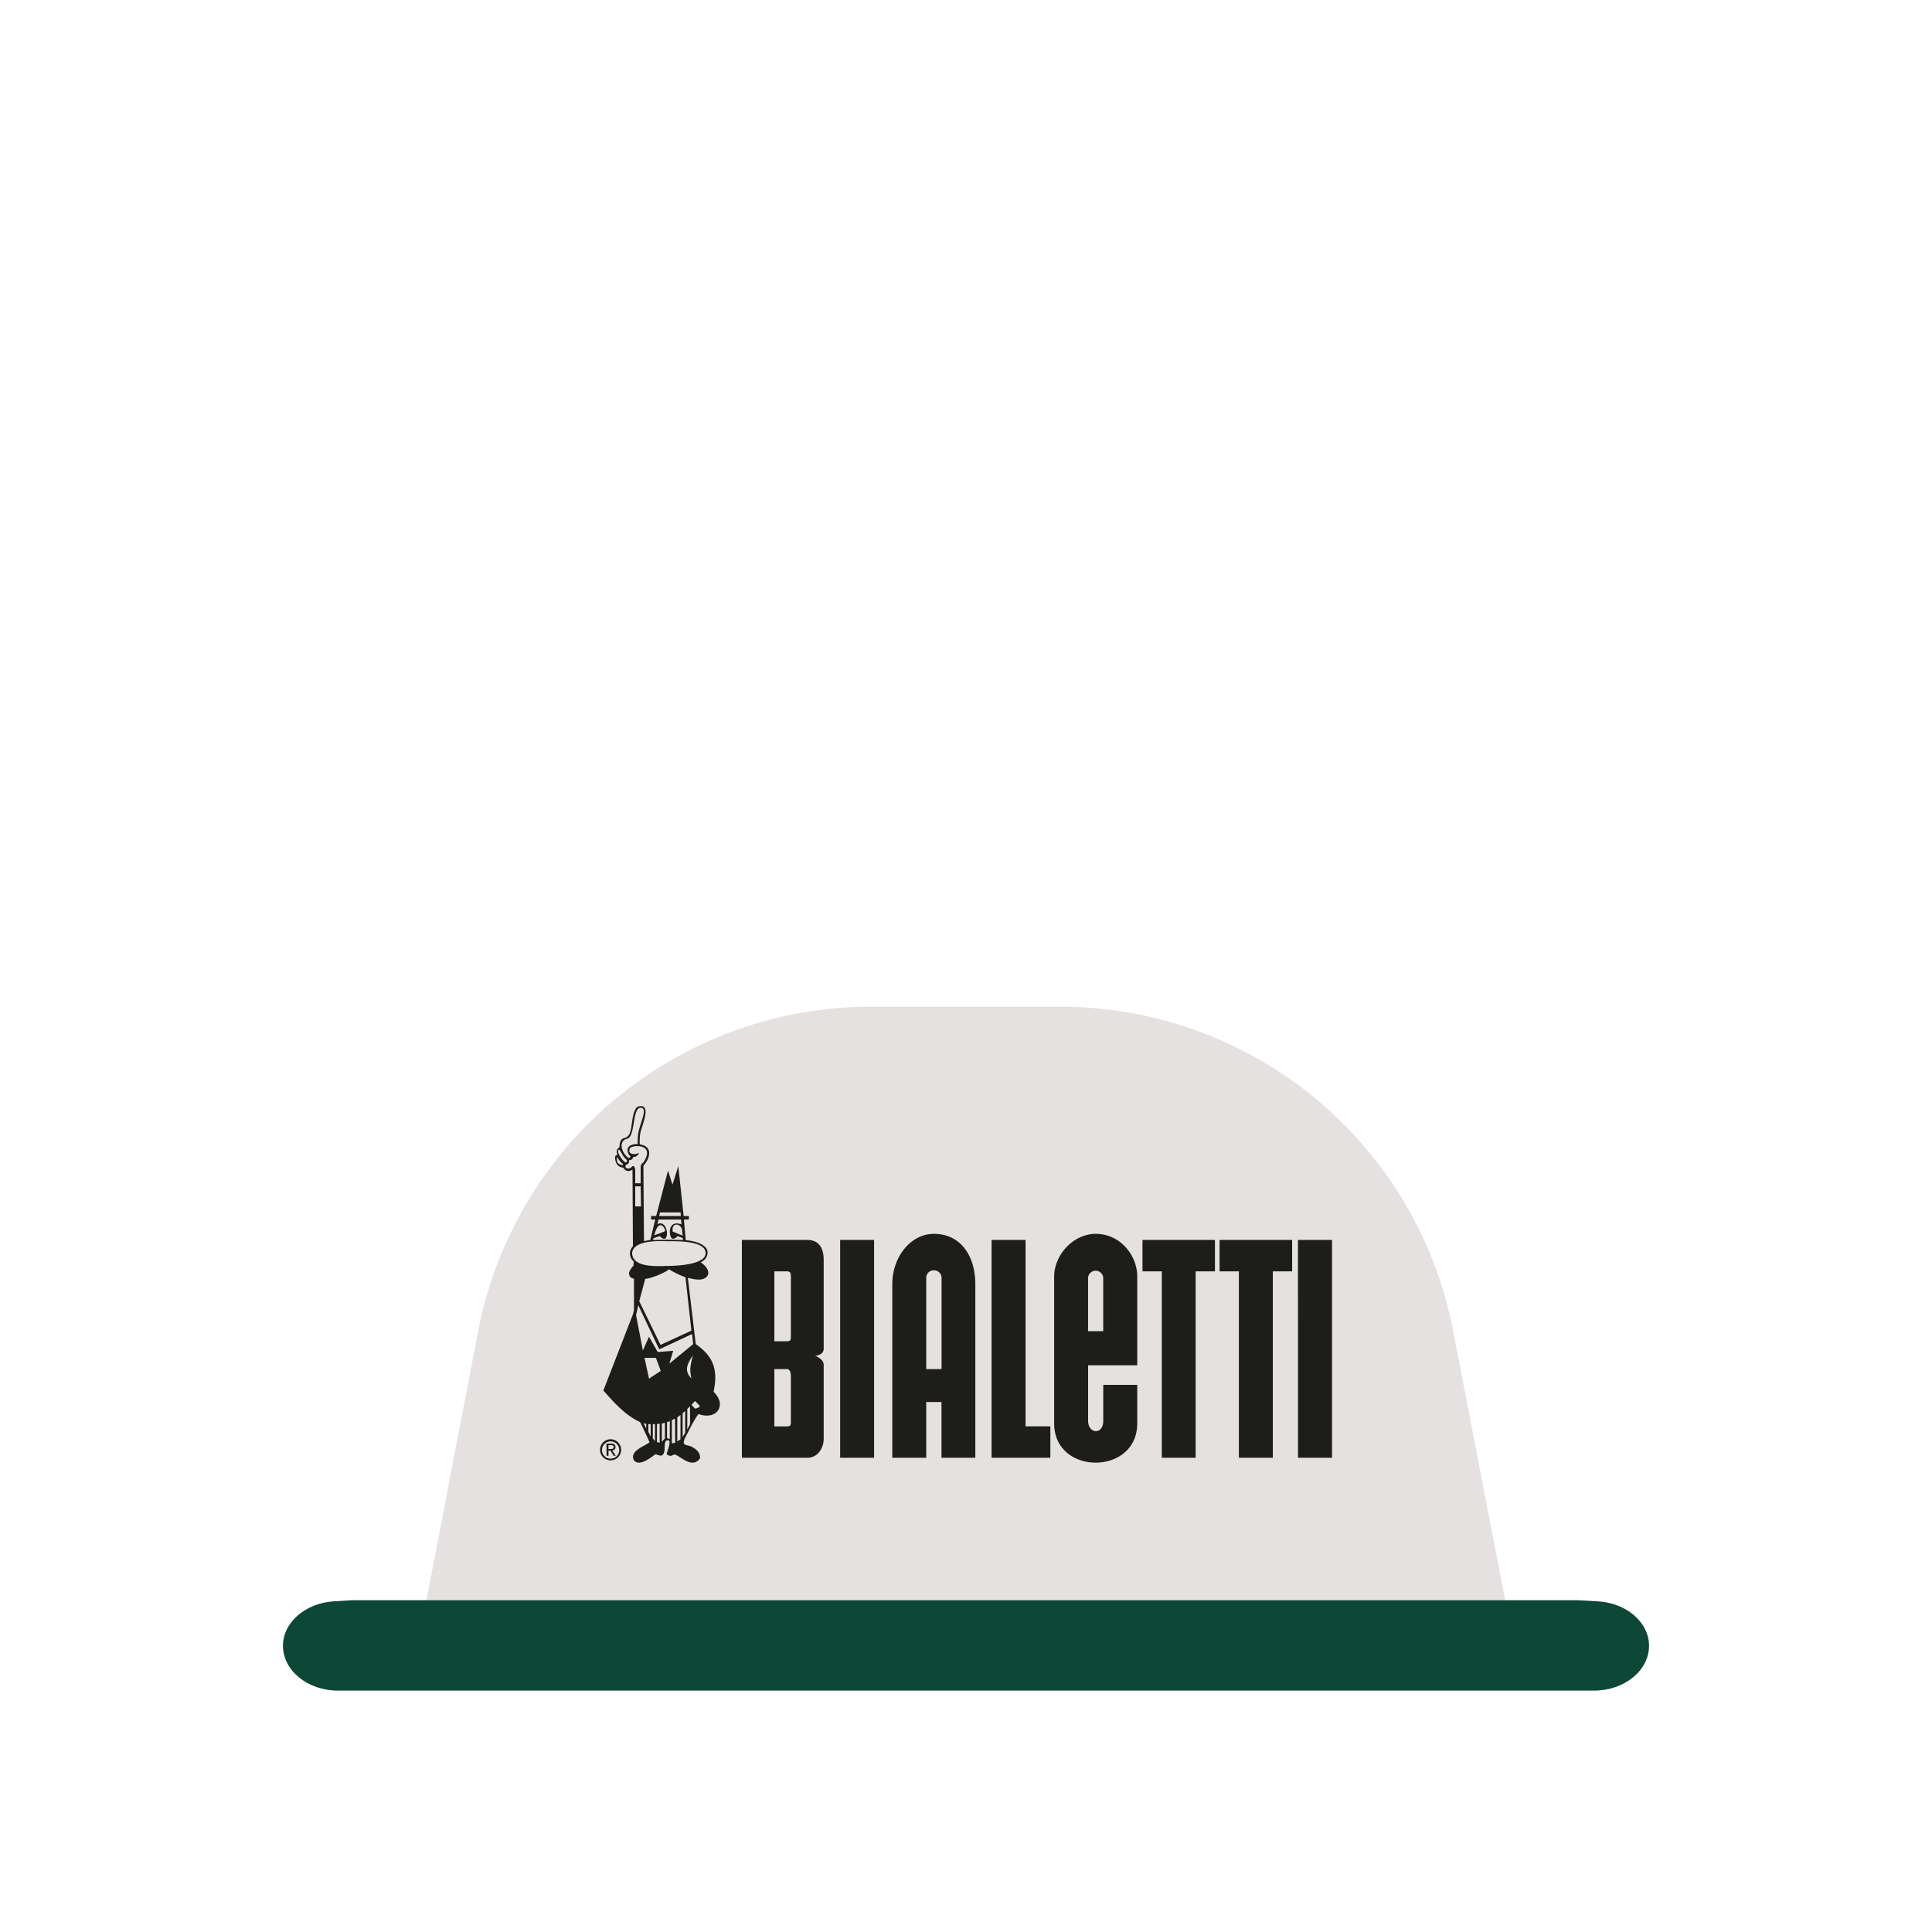 <svg id="Calque_1" data-name="Calque 1" xmlns="http://www.w3.org/2000/svg" viewBox="0 0 1000 1000"><defs><style>.cls-1{fill:#e5e1e1;}.cls-2{fill:#0d4735;}.cls-3,.cls-4{fill:#1d1d1b;}.cls-4{fill-rule:evenodd;}.cls-5{fill:none;}</style></defs><path class="cls-1" d="M220.72,828.2,247.51,689A207,207,0,0,1,450.78,521.07h98.05A207,207,0,0,1,752.17,688.93L779,828a.36.36,0,0,0,.33.29Z"/><path class="cls-2" d="M172.67,828.85c-14.71.94-26.21,11-26.21,23,0,12.79,12.74,23.2,28.4,23.2H825.14c15.66,0,28.4-10.41,28.4-23.2,0-12.07-11.63-22.16-26.48-23l-10.21-.57H181.92Z"/><path class="cls-3" d="M601.35,754.54V658.05h-10V641.79h37.51v16.26h-10v96.49Zm-57.69,0V738.28H530.84V641.79H513.25V754.54Zm-108.8,0h17.56V641.79H434.86Zm237,0h17.59V641.79H671.83Zm-13.05,0V658.05h10V641.79H631.25v16.26h10v96.49Zm-258-96.49h6.55c1.7,0,2,1,2,2.74v30.82c0,2-.2,2.62-2,2.62h-6.55Zm0,50.59h6.55c1.7,0,2,2.26,2,4.07v22.93c0,2.06-.2,2.64-2,2.64h-6.55Zm17,45.9c5.76,0,8.53-5.42,8.53-9.73v-38.5c0-2.2-2.9-4.21-4.61-4.48,1.71-.21,4.61-1,4.61-3.66V652.25c0-4.72-1.36-10.46-8.53-10.46H384V754.54Zm61.61-45.9v-47.2a3.83,3.83,0,0,1,3.93-3.91,3.87,3.87,0,0,1,4,3.91v47.2Zm25.41-43.9c0-14.38-7.32-26.1-21.48-26.1-11.8,0-21.5,11.72-21.5,26.1v89.8h17.57V725.68h7.89v28.86h17.52ZM563.18,689l0-27.55a3.93,3.93,0,0,1,7.85,0V689Zm25.45,27.8H571.05v18.72c0,2.88-1.46,5.24-3.79,5.24s-4.06-2.36-4.06-5.24V706.67h25.43V660.79c0-11.24-8.91-22.15-21.52-22.15-11.59,0-21.48,10.91-21.48,22.15v76c0,27.06,43,27,43,0Z"/><path class="cls-4" d="M310.58,750.35a5.46,5.46,0,1,0,5.48-5.39,5.42,5.42,0,0,0-5.48,5.39m1,0a4.47,4.47,0,1,1,4.49,4.65,4.49,4.49,0,0,1-4.49-4.65m2.37,3.16h1V750.8h1l1.69,2.71h1.08l-1.82-2.77c1-.11,1.67-.59,1.67-1.71s-.68-1.84-2.21-1.84h-2.45Zm1-5.5h1.3c.65,0,1.38.14,1.38,1s-.79,1-1.68,1h-1Z"/><path class="cls-5" d="M353.33,639.57l-.27-2.79c-.36-3.55-5.66-4.47-4.87.67Zm-14.64-.17,5.17-1.95c1.07-.39-.41-2.76-1.47-3.19-2.1-.8-3.26,3.35-3.7,5Zm2.51-10h11.21l-.13-1.85H341.57Zm.23,10.4-3.11,1.08-.42.93s4.77-.12,7.85-.12,7.74.12,7.74.12v-.93l-2.87-1.08a2.85,2.85,0,0,1-2.55,1.37c-1.83-.41-3-10.17,4.63-7.43l-.16-2.51H340.81l-.52,2.37c4.88-2.37,6.16,7,3.72,7.57C343.32,641.24,342.56,640.86,341.43,639.78Zm16.42,73.63c-1-4.88-.51-6.61.77-11.9C356,705.6,353.74,709.3,357.85,713.41Zm1.91,15.66c.6,0,2.46-.63,2.46-1.45l-2.46-2.47-1.87,2Zm-26.6,7.57,1.32,2.86v-2.56Zm22.58,3.27,1.42-2.76v-9.27l-1.42,1.33Zm-18.95,3.67v-6.41l-1.22-.12V741Zm16.54.17,1.32-2.11V730.32l-1.32,1.16Zm-8.07.61a5.22,5.22,0,0,1,.82.22,1.35,1.35,0,0,1,.6.35v-9.39l-1.42.55Zm-7.36.14,1.11,1.38v-8.77l-1.11,0Zm12.66,1.62,1.66-1.19V732.39l-1.66,1.24Zm-8-9.29v9.55a6.21,6.21,0,0,1,.78-1,9.11,9.11,0,0,1,.81-.83v-8.14Zm-2.51,9.61,1.39.27v-9.8l-1.39.1Zm7.7.64,1.72-.31-.1-12.58-1.62.85Zm-1.52-91.88c3.84,0,19-.61,19-6.57,0-6.43-14.3-6.19-19.25-6.19-2.71,0-18-1.16-18.79,6C327.17,656.66,341.43,655.2,346.24,655.2Zm.21,50.55,12.31-10.07-.56-5.24-17,7.95-10.83-22.81-1.17,5.06L332.74,699l3.18-7.09,4.53,7.9,8-.65Zm-10.53,7.78,6.07-4-2.5-6.73h-5.92ZM325.5,599.42c.12.15.78-.52.78-.75-.17-.57-.78-.86-.87-1.08-2.15-4.65,2.17-5.54,4.6-5.4.14-2,0-2.86.26-5,.74-5.42,5-13.11,1.84-13.75-5-1.22-3.07,14.76-7.38,15.94C319.3,590.73,322.35,597.69,325.5,599.42Zm-5.53-3.2c0,1.47,3,5.61,4,5.48.33,0,.77-.48.49-1.33-1.74-1.1-2.64-3.56-3.69-5C320,594.66,320,595.58,320,596.22Zm-.67,4.28c.15,1.85,1.46,2.34,2.94,2.6a.69.69,0,0,0,.26-.62c-1.11-.52-2.24-2.24-2.92-3.34C319,599.14,319.3,600.24,319.3,600.5Zm9.47,12h2.82v-7.8c0-3.54,1.15-1.05,2.89-5.79,2.63-6.85-7.53-6.23-8.43-4.5-1.47,3.29,2.51,3.41,4.39,2.5,1-.75-.84,2.52-2.7,1.89a1.9,1.9,0,0,1-2.12,1.71c0,1.55-.6,2.34-1.58,2.34-1.33,2.27,2,2.55,2.91,1.2.56-.94,1.68-.27,1.82,1.35Zm0,12h3l-.17-10.41h-2.82Zm40.55,95.87c3.7,3.82,3.85,6.86,2.53,9.37-1.63,2.92-5.94,3.84-10.31,2.22-2.64,3.34-5,8.85-7.11,12.54-1.73,4.67,1.31,2.79,4.33,4.79,2.49,1.6,3.6,2.91,3.6,5.52-4.51,6.47-11.65-2.9-13.76-1.82-1.45.93-2,.63-3.55-.14,0-1.2,3.27-8.35.12-7.23-1.72.5-.81,4.32-1.45,6.18s-1.45,2.12-4.37.92c-2.24,1.45-8.28,6.73-11.23,3.18-2.5-4.91,5.6-7.27,8.08-9.38-1.59-3.46-3.16-7-4.91-10.43-7.6-3.43-13.57-10.18-19-16.35l15.23-39.23.61-2.18V662c0-.41-2.07-.12-2.5-2.38-.33-1.32.93-3,2.25-4.51l.1-2.21a5.3,5.3,0,0,1-.39-7.81l-.22-39.67c-2.34,1.3-3.54.76-4.86-1.1-4,0-4.66-5.39-3.84-6.19.55-.32.79-.23.89-.19-1.16-3.79,1.08-3.65,1.08-4.29,0-1.43.2-4,2.33-4.58,4-.59,3.65-6.42,4.55-10.72.58-2.85,1.45-5.34,3-5.68,7.24-1.53,1.46,10.24.85,14.15a36.31,36.31,0,0,0-.29,5.4c1.82.62,3.54.62,4.72,3.18.86,3.1-1.29,6.28-2.78,8v1.31l.29,37.74a20.48,20.48,0,0,1,3.26-.59l2.57-10.63H337v-1.83h2.63l6.13-23.49,2.32,7.25,3-9.61,2.78,25.85h2.75l-.11,1.83H354l.94,10.7c4.32.29,11.3,2.08,11.3,6.37,0,3.73-3.62,5.05-3.62,5.05,3.19,2,6.22,6.28,1.69,8.52-2.55.95-5.69.15-8.29-.47l.1.72,4,33.58C369.6,702.3,371.57,709.3,369.32,720.37Z"/><path class="cls-5" d="M365.54,650.15c0,4.08-7.93,7.39-17.7,7.39s-17.69-3.31-17.69-7.39,7.92-7.38,17.69-7.38S365.54,646.07,365.54,650.15Z"/><path class="cls-5" d="M359.46,699c0,9.61-6.34,17.39-14.15,17.39s-14.15-7.78-14.15-17.39,6.32-17.39,14.15-17.39S359.46,689.38,359.46,699Z"/><path class="cls-4" d="M353.33,639.57l-.27-2.79c-.36-3.55-5.66-4.47-4.87.67Zm-14.64-.17,5.17-1.95c1.07-.39-.41-2.76-1.47-3.19-2.1-.8-3.26,3.35-3.7,5Zm2.51-10h11.21l-.13-1.85H341.57Zm.23,10.4-3.11,1.08-.42.93s4.77-.12,7.85-.12,7.74.12,7.74.12v-.93l-2.87-1.08a2.85,2.85,0,0,1-2.55,1.37c-1.83-.41-3-10.17,4.63-7.43l-.16-2.51H340.81l-.52,2.37c4.88-2.37,6.16,7,3.72,7.57-.69.09-1.45-.29-2.58-1.37m16.42,73.63c-1-4.88-.51-6.61.77-11.9-2.65,4.09-4.88,7.79-.77,11.9m1.91,15.66c.6,0,2.46-.63,2.46-1.45l-2.46-2.47-1.87,2Zm-26.6,7.57,1.32,2.86v-2.56Zm22.58,3.27,1.42-2.76v-9.27l-1.42,1.33Zm-18.95,3.67v-6.41l-1.22-.12V741Zm16.54.17,1.32-2.11V730.32l-1.32,1.16Zm-8.07.61a5.22,5.22,0,0,1,.82.22,1.35,1.35,0,0,1,.6.35v-9.39l-1.42.55Zm-7.36.14,1.11,1.38v-8.77l-1.11,0Zm12.66,1.62,1.66-1.19V732.39l-1.66,1.24Zm-8-9.29v9.55a6.21,6.21,0,0,1,.78-1,9.11,9.11,0,0,1,.81-.83v-8.14Zm-2.51,9.61,1.39.27v-9.8l-1.39.1Zm7.7.64,1.72-.31-.1-12.58-1.62.85Zm-1.52-91.88c3.84,0,19-.61,19-6.57,0-6.43-14.3-6.19-19.25-6.19-2.71,0-18-1.16-18.79,6,0,8.24,14.26,6.78,19.07,6.78m-15.39,18.24,11,22.64,16-7.38-3.06-27.62a49.36,49.36,0,0,1-8.55-4.13c-1.61,1.6-9.52,4.9-12.28,4.9Zm15.6,32.31,12.31-10.07-.56-5.24-17,7.95-10.83-22.81-1.17,5.06L332.74,699l3.18-7.09,4.53,7.9,8-.65Zm-10.53,7.78,6.07-4-2.5-6.73h-5.92ZM325.5,599.42c.12.15.78-.52.78-.75-.17-.57-.78-.86-.87-1.08-2.15-4.65,2.17-5.54,4.6-5.4.14-2,0-2.86.26-5,.74-5.42,5-13.11,1.84-13.75-5-1.22-3.07,14.76-7.38,15.94-5.43,1.34-2.38,8.3.77,10m-5.53-3.2c0,1.47,3,5.61,4,5.48.33,0,.77-.48.49-1.33-1.74-1.1-2.64-3.56-3.69-5-.79-.71-.79.21-.79.85m-.67,4.28c.15,1.85,1.46,2.34,2.94,2.6a.69.69,0,0,0,.26-.62c-1.11-.52-2.24-2.24-2.92-3.34-.54,0-.28,1.1-.28,1.36m9.47,12h2.82v-7.8c0-3.54,1.15-1.05,2.89-5.79,2.63-6.85-7.53-6.23-8.43-4.5-1.47,3.29,2.51,3.41,4.39,2.5,1-.75-.84,2.52-2.7,1.89a1.9,1.9,0,0,1-2.12,1.71c0,1.55-.6,2.34-1.58,2.34-1.33,2.27,2,2.55,2.91,1.2.56-.94,1.68-.27,1.82,1.35Zm0,12h3l-.17-10.41h-2.82Zm40.55,95.87c3.7,3.82,3.85,6.86,2.53,9.37-1.63,2.92-5.94,3.84-10.31,2.22-2.64,3.34-5,8.85-7.11,12.54-1.73,4.67,1.31,2.79,4.33,4.79,2.49,1.6,3.6,2.91,3.6,5.52-4.51,6.47-11.65-2.9-13.76-1.82-1.45.93-2,.63-3.55-.14,0-1.2,3.27-8.35.12-7.23-1.72.5-.81,4.32-1.45,6.18s-1.45,2.12-4.37.92c-2.24,1.45-8.28,6.73-11.23,3.18-2.5-4.91,5.6-7.27,8.08-9.38-1.59-3.46-3.16-7-4.91-10.43-7.6-3.43-13.57-10.18-19-16.35l15.23-39.23.61-2.18V662c0-.41-2.07-.12-2.5-2.38-.33-1.32.93-3,2.25-4.51l.1-2.21a5.3,5.3,0,0,1-.39-7.81l-.22-39.67c-2.34,1.3-3.54.76-4.86-1.1-4,0-4.66-5.39-3.84-6.19.55-.32.79-.23.89-.19-1.16-3.79,1.08-3.65,1.08-4.29,0-1.43.2-4,2.33-4.58,4-.59,3.65-6.42,4.55-10.72.58-2.85,1.45-5.34,3-5.68,7.24-1.53,1.46,10.24.85,14.15a36.31,36.31,0,0,0-.29,5.4c1.82.62,3.54.62,4.72,3.18.86,3.1-1.29,6.28-2.78,8v1.31l.29,37.74a20.48,20.48,0,0,1,3.26-.59l2.57-10.63H337v-1.83h2.63l6.13-23.49,2.32,7.25,3-9.61,2.78,25.85h2.75l-.11,1.83H354l.94,10.7c4.32.29,11.3,2.08,11.3,6.37,0,3.73-3.62,5.05-3.62,5.05,3.19,2,6.22,6.28,1.69,8.52-2.55.95-5.69.15-8.29-.47l.1.72,4,33.58c9.52,6.62,11.49,13.62,9.24,24.69"/></svg>